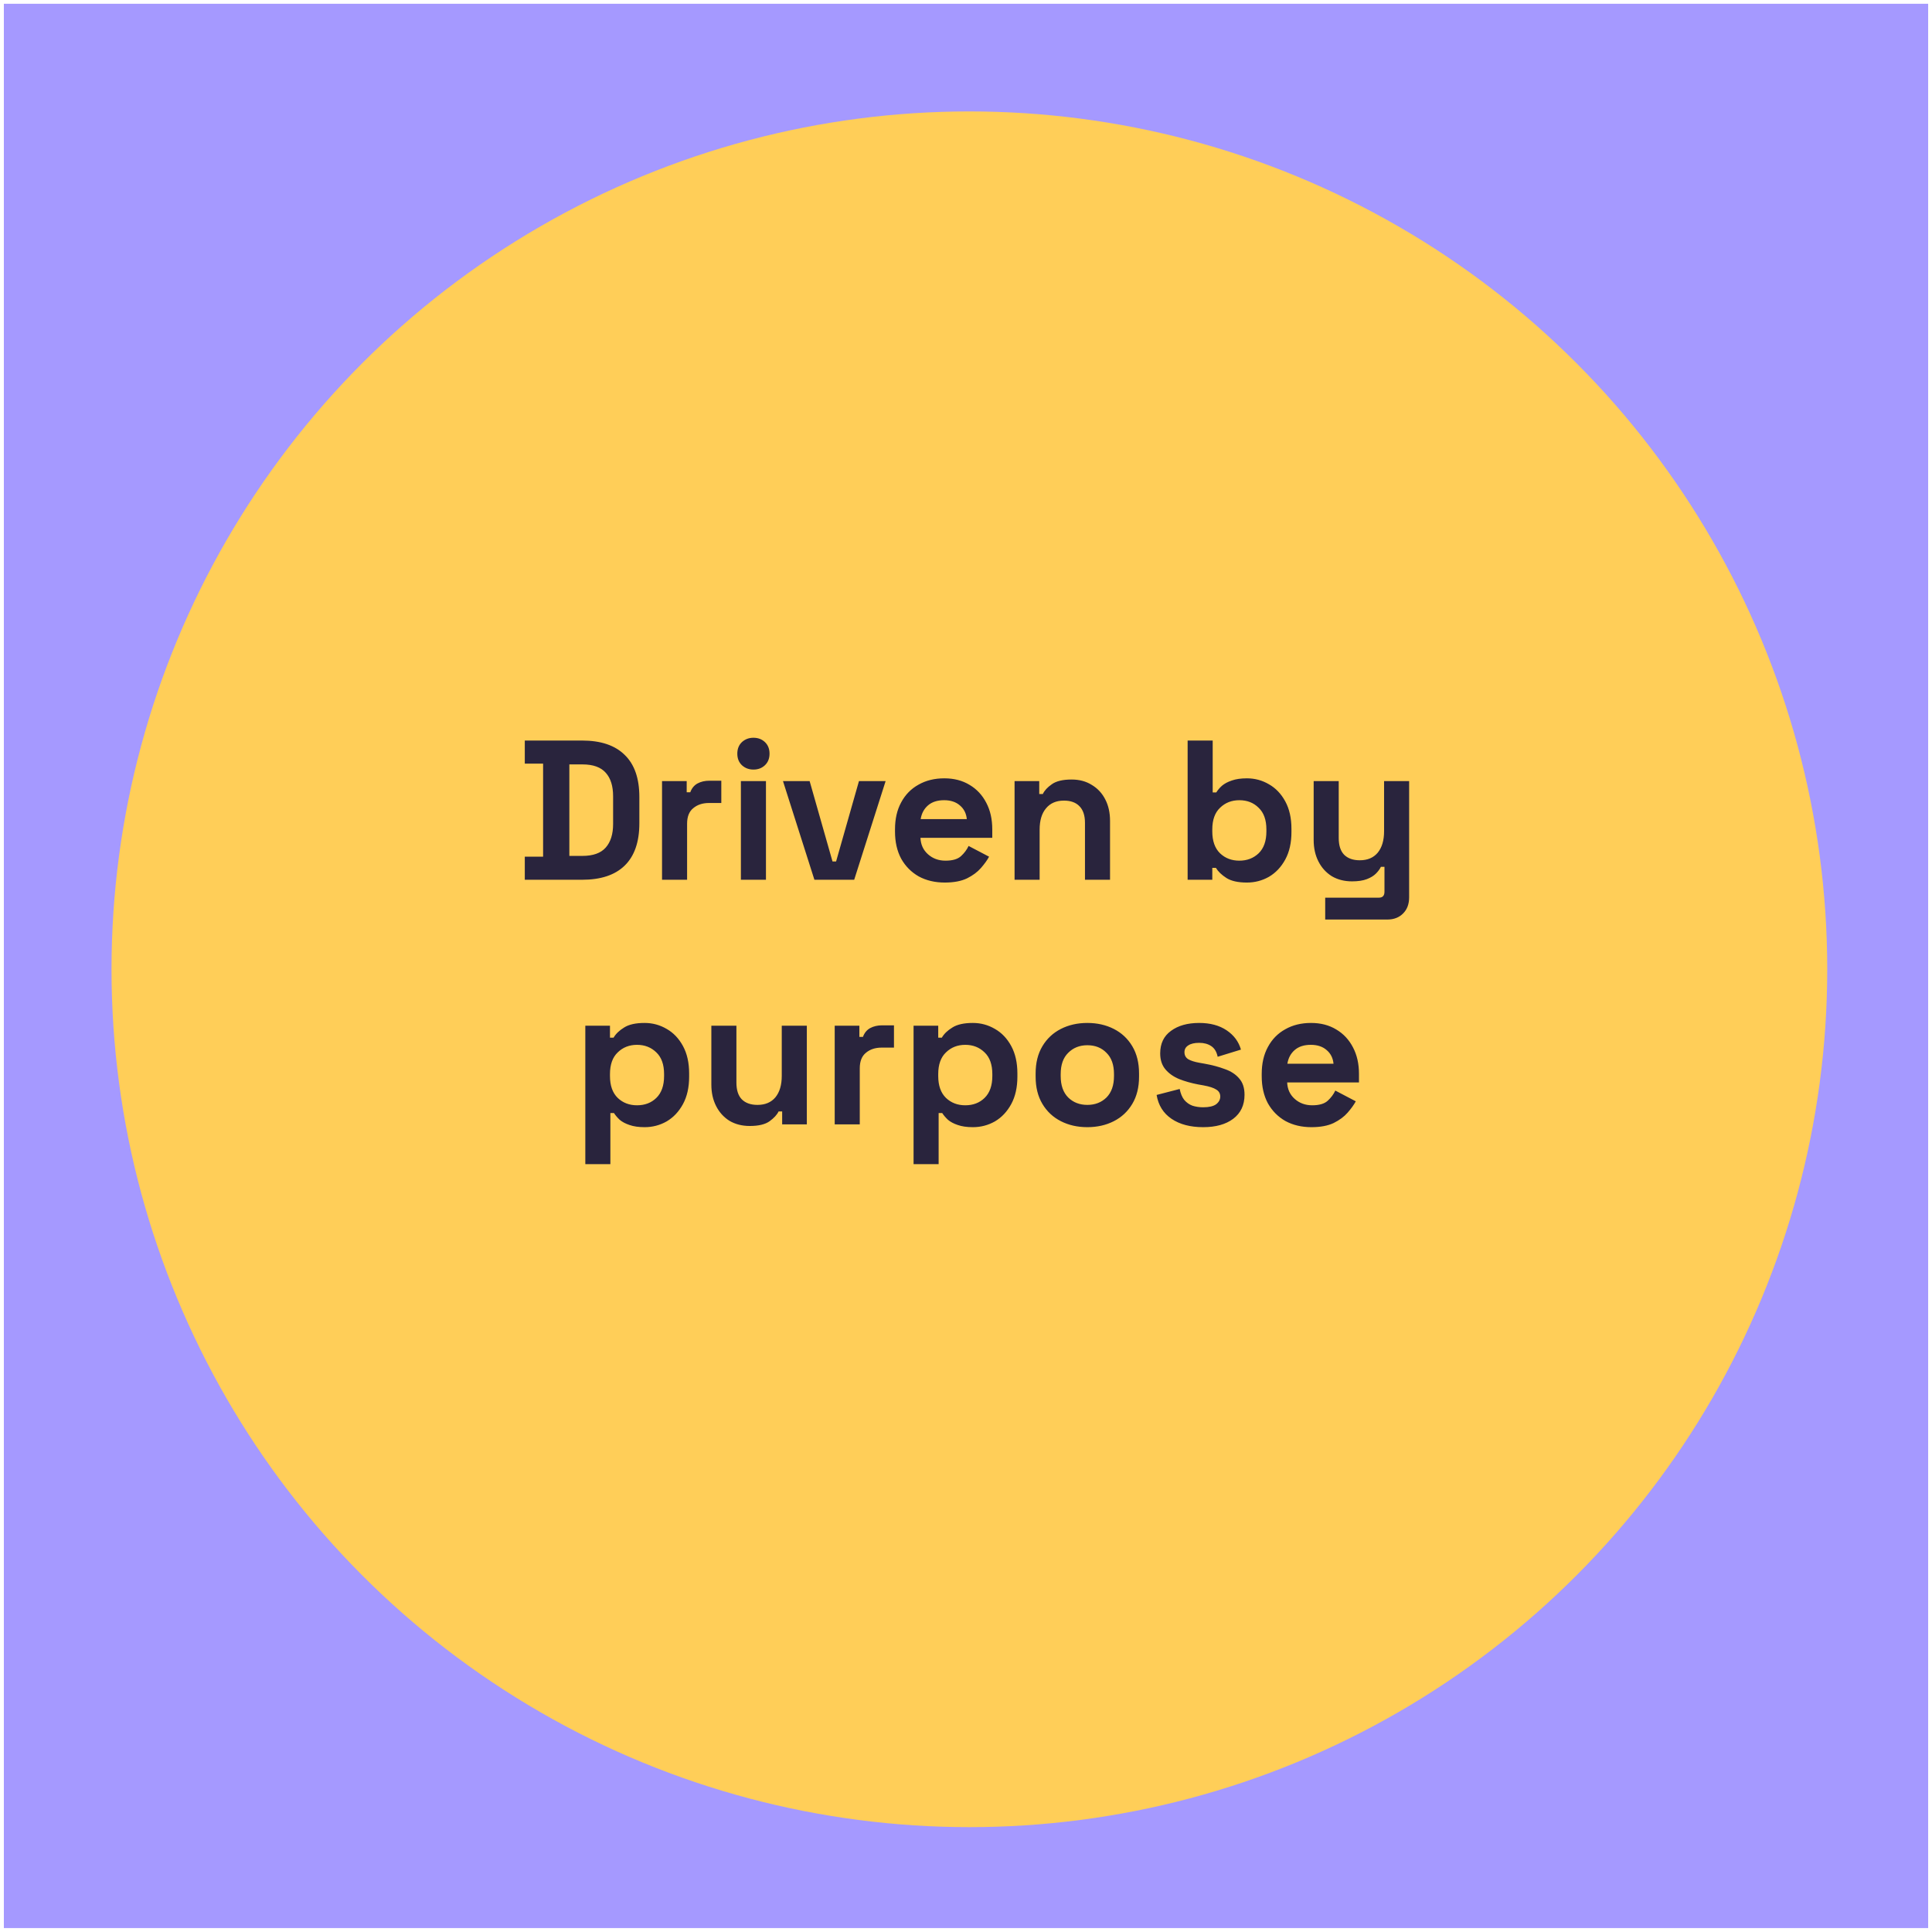 <svg xmlns="http://www.w3.org/2000/svg" width="387" height="387" viewBox="0 0 387 387" fill="none"><rect x="0.773" y="0.755" width="385.457" height="385.457" fill="#A599FF"></rect><circle cx="194.176" cy="194.158" r="171.839" fill="#FFCE58"></circle><path d="M105.122 176.226V171.605H108.788V152.959H105.122V148.338H116.596C120.341 148.338 123.183 149.294 125.122 151.206C127.088 153.092 128.07 155.907 128.07 159.652V164.911C128.07 168.656 127.088 171.485 125.122 173.397C123.183 175.283 120.341 176.226 116.596 176.226H105.122ZM114.047 171.445H116.676C118.801 171.445 120.355 170.887 121.337 169.772C122.32 168.656 122.811 167.089 122.811 165.071V159.493C122.811 157.448 122.32 155.881 121.337 154.792C120.355 153.676 118.801 153.119 116.676 153.119H114.047V171.445ZM132.613 176.226V156.465H137.553V158.696H138.27C138.562 157.899 139.04 157.315 139.704 156.943C140.395 156.571 141.192 156.385 142.095 156.385H144.485V160.848H142.015C140.74 160.848 139.691 161.193 138.868 161.883C138.044 162.547 137.633 163.583 137.633 164.991V176.226H132.613ZM148.409 176.226V156.465H153.429V176.226H148.409ZM150.919 154.154C150.016 154.154 149.246 153.862 148.608 153.278C147.997 152.694 147.692 151.923 147.692 150.967C147.692 150.011 147.997 149.241 148.608 148.656C149.246 148.072 150.016 147.78 150.919 147.78C151.849 147.78 152.619 148.072 153.23 148.656C153.841 149.241 154.146 150.011 154.146 150.967C154.146 151.923 153.841 152.694 153.23 153.278C152.619 153.862 151.849 154.154 150.919 154.154ZM163.135 176.226L156.84 156.465H162.179L166.761 172.561H167.478L172.059 156.465H177.398L171.103 176.226H163.135ZM189.239 176.784C187.273 176.784 185.534 176.372 184.02 175.549C182.532 174.699 181.364 173.517 180.514 172.003C179.69 170.462 179.279 168.656 179.279 166.585V166.107C179.279 164.035 179.69 162.242 180.514 160.728C181.337 159.188 182.492 158.006 183.98 157.182C185.467 156.332 187.194 155.907 189.159 155.907C191.098 155.907 192.785 156.346 194.219 157.222C195.653 158.072 196.769 159.267 197.565 160.808C198.362 162.322 198.761 164.088 198.761 166.107V167.82H184.378C184.431 169.174 184.936 170.277 185.892 171.126C186.848 171.976 188.017 172.401 189.398 172.401C190.806 172.401 191.842 172.096 192.506 171.485C193.17 170.874 193.674 170.197 194.02 169.453L198.123 171.605C197.751 172.295 197.207 173.052 196.49 173.875C195.799 174.672 194.87 175.363 193.701 175.947C192.532 176.505 191.045 176.784 189.239 176.784ZM184.418 164.075H193.661C193.555 162.933 193.09 162.016 192.267 161.326C191.47 160.635 190.421 160.29 189.119 160.29C187.765 160.29 186.689 160.635 185.892 161.326C185.095 162.016 184.604 162.933 184.418 164.075ZM203.229 176.226V156.465H208.169V159.055H208.886C209.205 158.364 209.802 157.713 210.679 157.103C211.555 156.465 212.883 156.146 214.663 156.146C216.203 156.146 217.545 156.505 218.687 157.222C219.855 157.913 220.759 158.882 221.396 160.13C222.033 161.352 222.352 162.787 222.352 164.433V176.226H217.332V164.832C217.332 163.344 216.96 162.229 216.217 161.485C215.5 160.741 214.464 160.37 213.109 160.37C211.569 160.37 210.373 160.887 209.523 161.923C208.674 162.933 208.249 164.354 208.249 166.186V176.226H203.229ZM249.767 176.784C247.988 176.784 246.62 176.478 245.664 175.868C244.707 175.257 244.004 174.579 243.552 173.836H242.835V176.226H237.895V148.338H242.915V158.736H243.632C243.924 158.258 244.309 157.806 244.787 157.381C245.292 156.957 245.942 156.611 246.739 156.346C247.563 156.053 248.572 155.907 249.767 155.907C251.361 155.907 252.835 156.306 254.189 157.103C255.544 157.873 256.633 159.015 257.456 160.529C258.28 162.043 258.691 163.876 258.691 166.027V166.664C258.691 168.816 258.28 170.648 257.456 172.162C256.633 173.676 255.544 174.832 254.189 175.628C252.835 176.399 251.361 176.784 249.767 176.784ZM248.253 172.401C249.794 172.401 251.082 171.91 252.118 170.927C253.154 169.918 253.672 168.457 253.672 166.545V166.146C253.672 164.234 253.154 162.787 252.118 161.804C251.108 160.794 249.82 160.29 248.253 160.29C246.713 160.29 245.425 160.794 244.389 161.804C243.353 162.787 242.835 164.234 242.835 166.146V166.545C242.835 168.457 243.353 169.918 244.389 170.927C245.425 171.91 246.713 172.401 248.253 172.401ZM265.452 184.194V179.812H276.209C276.953 179.812 277.325 179.413 277.325 178.617V173.636H276.608C276.395 174.088 276.063 174.539 275.612 174.991C275.16 175.443 274.549 175.814 273.779 176.107C273.009 176.399 272.026 176.545 270.831 176.545C269.29 176.545 267.936 176.2 266.767 175.509C265.625 174.792 264.735 173.809 264.098 172.561C263.46 171.312 263.141 169.878 263.141 168.258V156.465H268.161V167.86C268.161 169.347 268.52 170.462 269.237 171.206C269.981 171.95 271.03 172.322 272.384 172.322C273.925 172.322 275.12 171.817 275.97 170.808C276.82 169.772 277.245 168.338 277.245 166.505V156.465H282.265V179.732C282.265 181.087 281.866 182.162 281.07 182.959C280.273 183.782 279.21 184.194 277.882 184.194H265.452ZM117.245 233.194V205.465H122.185V207.856H122.902C123.354 207.085 124.057 206.408 125.014 205.824C125.97 205.213 127.338 204.907 129.117 204.907C130.711 204.907 132.185 205.306 133.539 206.103C134.894 206.873 135.983 208.015 136.806 209.529C137.63 211.043 138.041 212.876 138.041 215.027V215.664C138.041 217.816 137.63 219.648 136.806 221.162C135.983 222.676 134.894 223.832 133.539 224.628C132.185 225.399 130.711 225.784 129.117 225.784C127.922 225.784 126.913 225.638 126.089 225.346C125.292 225.08 124.642 224.735 124.137 224.31C123.659 223.858 123.274 223.407 122.982 222.955H122.265V233.194H117.245ZM127.603 221.401C129.17 221.401 130.458 220.91 131.468 219.927C132.504 218.918 133.022 217.457 133.022 215.545V215.146C133.022 213.234 132.504 211.787 131.468 210.804C130.432 209.794 129.144 209.29 127.603 209.29C126.063 209.29 124.775 209.794 123.739 210.804C122.703 211.787 122.185 213.234 122.185 215.146V215.545C122.185 217.457 122.703 218.918 123.739 219.927C124.775 220.91 126.063 221.401 127.603 221.401ZM150.181 225.545C148.64 225.545 147.286 225.2 146.117 224.509C144.975 223.792 144.085 222.809 143.448 221.561C142.81 220.312 142.491 218.878 142.491 217.258V205.465H147.511V216.86C147.511 218.347 147.87 219.462 148.587 220.206C149.331 220.95 150.38 221.322 151.734 221.322C153.275 221.322 154.47 220.817 155.32 219.808C156.17 218.772 156.595 217.338 156.595 215.505V205.465H161.615V225.226H156.675V222.636H155.958C155.639 223.3 155.041 223.951 154.165 224.589C153.288 225.226 151.96 225.545 150.181 225.545ZM167.201 225.226V205.465H172.141V207.696H172.858C173.151 206.899 173.629 206.315 174.293 205.943C174.983 205.571 175.78 205.385 176.683 205.385H179.073V209.848H176.603C175.328 209.848 174.279 210.193 173.456 210.883C172.633 211.547 172.221 212.583 172.221 213.991V225.226H167.201ZM182.997 233.194V205.465H187.937V207.856H188.655C189.106 207.085 189.81 206.408 190.766 205.824C191.722 205.213 193.09 204.907 194.87 204.907C196.463 204.907 197.937 205.306 199.292 206.103C200.647 206.873 201.735 208.015 202.559 209.529C203.382 211.043 203.794 212.876 203.794 215.027V215.664C203.794 217.816 203.382 219.648 202.559 221.162C201.735 222.676 200.647 223.832 199.292 224.628C197.937 225.399 196.463 225.784 194.87 225.784C193.674 225.784 192.665 225.638 191.842 225.346C191.045 225.08 190.394 224.735 189.89 224.31C189.411 223.858 189.026 223.407 188.734 222.955H188.017V233.194H182.997ZM193.356 221.401C194.923 221.401 196.211 220.91 197.22 219.927C198.256 218.918 198.774 217.457 198.774 215.545V215.146C198.774 213.234 198.256 211.787 197.22 210.804C196.184 209.794 194.896 209.29 193.356 209.29C191.815 209.29 190.527 209.794 189.491 210.804C188.455 211.787 187.937 213.234 187.937 215.146V215.545C187.937 217.457 188.455 218.918 189.491 219.927C190.527 220.91 191.815 221.401 193.356 221.401ZM217.806 225.784C215.84 225.784 214.074 225.385 212.507 224.589C210.94 223.792 209.705 222.636 208.802 221.122C207.899 219.609 207.447 217.789 207.447 215.664V215.027C207.447 212.902 207.899 211.083 208.802 209.569C209.705 208.055 210.94 206.899 212.507 206.103C214.074 205.306 215.84 204.907 217.806 204.907C219.771 204.907 221.537 205.306 223.104 206.103C224.672 206.899 225.907 208.055 226.81 209.569C227.713 211.083 228.164 212.902 228.164 215.027V215.664C228.164 217.789 227.713 219.609 226.81 221.122C225.907 222.636 224.672 223.792 223.104 224.589C221.537 225.385 219.771 225.784 217.806 225.784ZM217.806 221.322C219.346 221.322 220.621 220.83 221.63 219.848C222.64 218.838 223.144 217.404 223.144 215.545V215.146C223.144 213.287 222.64 211.866 221.63 210.883C220.648 209.874 219.373 209.37 217.806 209.37C216.265 209.37 214.99 209.874 213.981 210.883C212.972 211.866 212.467 213.287 212.467 215.146V215.545C212.467 217.404 212.972 218.838 213.981 219.848C214.99 220.83 216.265 221.322 217.806 221.322ZM241.005 225.784C238.429 225.784 236.317 225.226 234.67 224.111C233.024 222.995 232.028 221.401 231.682 219.33L236.304 218.134C236.49 219.064 236.795 219.794 237.22 220.326C237.672 220.857 238.216 221.242 238.854 221.481C239.518 221.694 240.235 221.8 241.005 221.8C242.174 221.8 243.037 221.601 243.595 221.202C244.152 220.777 244.431 220.259 244.431 219.648C244.431 219.038 244.166 218.573 243.634 218.254C243.103 217.909 242.253 217.63 241.085 217.417L239.969 217.218C238.588 216.953 237.326 216.594 236.184 216.142C235.042 215.664 234.126 215.014 233.435 214.19C232.745 213.367 232.399 212.304 232.399 211.003C232.399 209.038 233.117 207.537 234.551 206.501C235.985 205.439 237.871 204.907 240.208 204.907C242.413 204.907 244.245 205.399 245.706 206.381C247.167 207.364 248.123 208.652 248.575 210.246L243.913 211.68C243.701 210.671 243.263 209.954 242.599 209.529C241.961 209.104 241.164 208.891 240.208 208.891C239.252 208.891 238.522 209.064 238.017 209.409C237.512 209.728 237.26 210.18 237.26 210.764C237.26 211.401 237.526 211.879 238.057 212.198C238.588 212.49 239.305 212.716 240.208 212.876L241.324 213.075C242.811 213.34 244.152 213.699 245.348 214.15C246.569 214.575 247.526 215.2 248.216 216.023C248.933 216.82 249.292 217.909 249.292 219.29C249.292 221.362 248.535 222.968 247.021 224.111C245.534 225.226 243.528 225.784 241.005 225.784ZM262.695 225.784C260.729 225.784 258.99 225.372 257.476 224.549C255.988 223.699 254.82 222.517 253.97 221.003C253.146 219.462 252.735 217.656 252.735 215.585V215.107C252.735 213.035 253.146 211.242 253.97 209.728C254.793 208.188 255.948 207.006 257.436 206.182C258.923 205.332 260.65 204.907 262.615 204.907C264.554 204.907 266.241 205.346 267.675 206.222C269.109 207.072 270.225 208.267 271.021 209.808C271.818 211.322 272.217 213.088 272.217 215.107V216.82H257.834C257.887 218.174 258.392 219.277 259.348 220.126C260.304 220.976 261.473 221.401 262.854 221.401C264.262 221.401 265.298 221.096 265.962 220.485C266.626 219.874 267.13 219.197 267.476 218.453L271.579 220.605C271.207 221.295 270.663 222.052 269.946 222.875C269.255 223.672 268.326 224.363 267.157 224.947C265.988 225.505 264.501 225.784 262.695 225.784ZM257.874 213.075H267.117C267.011 211.933 266.546 211.016 265.723 210.326C264.926 209.635 263.877 209.29 262.575 209.29C261.221 209.29 260.145 209.635 259.348 210.326C258.551 211.016 258.06 211.933 257.874 213.075Z" fill="#29243D"></path></svg>